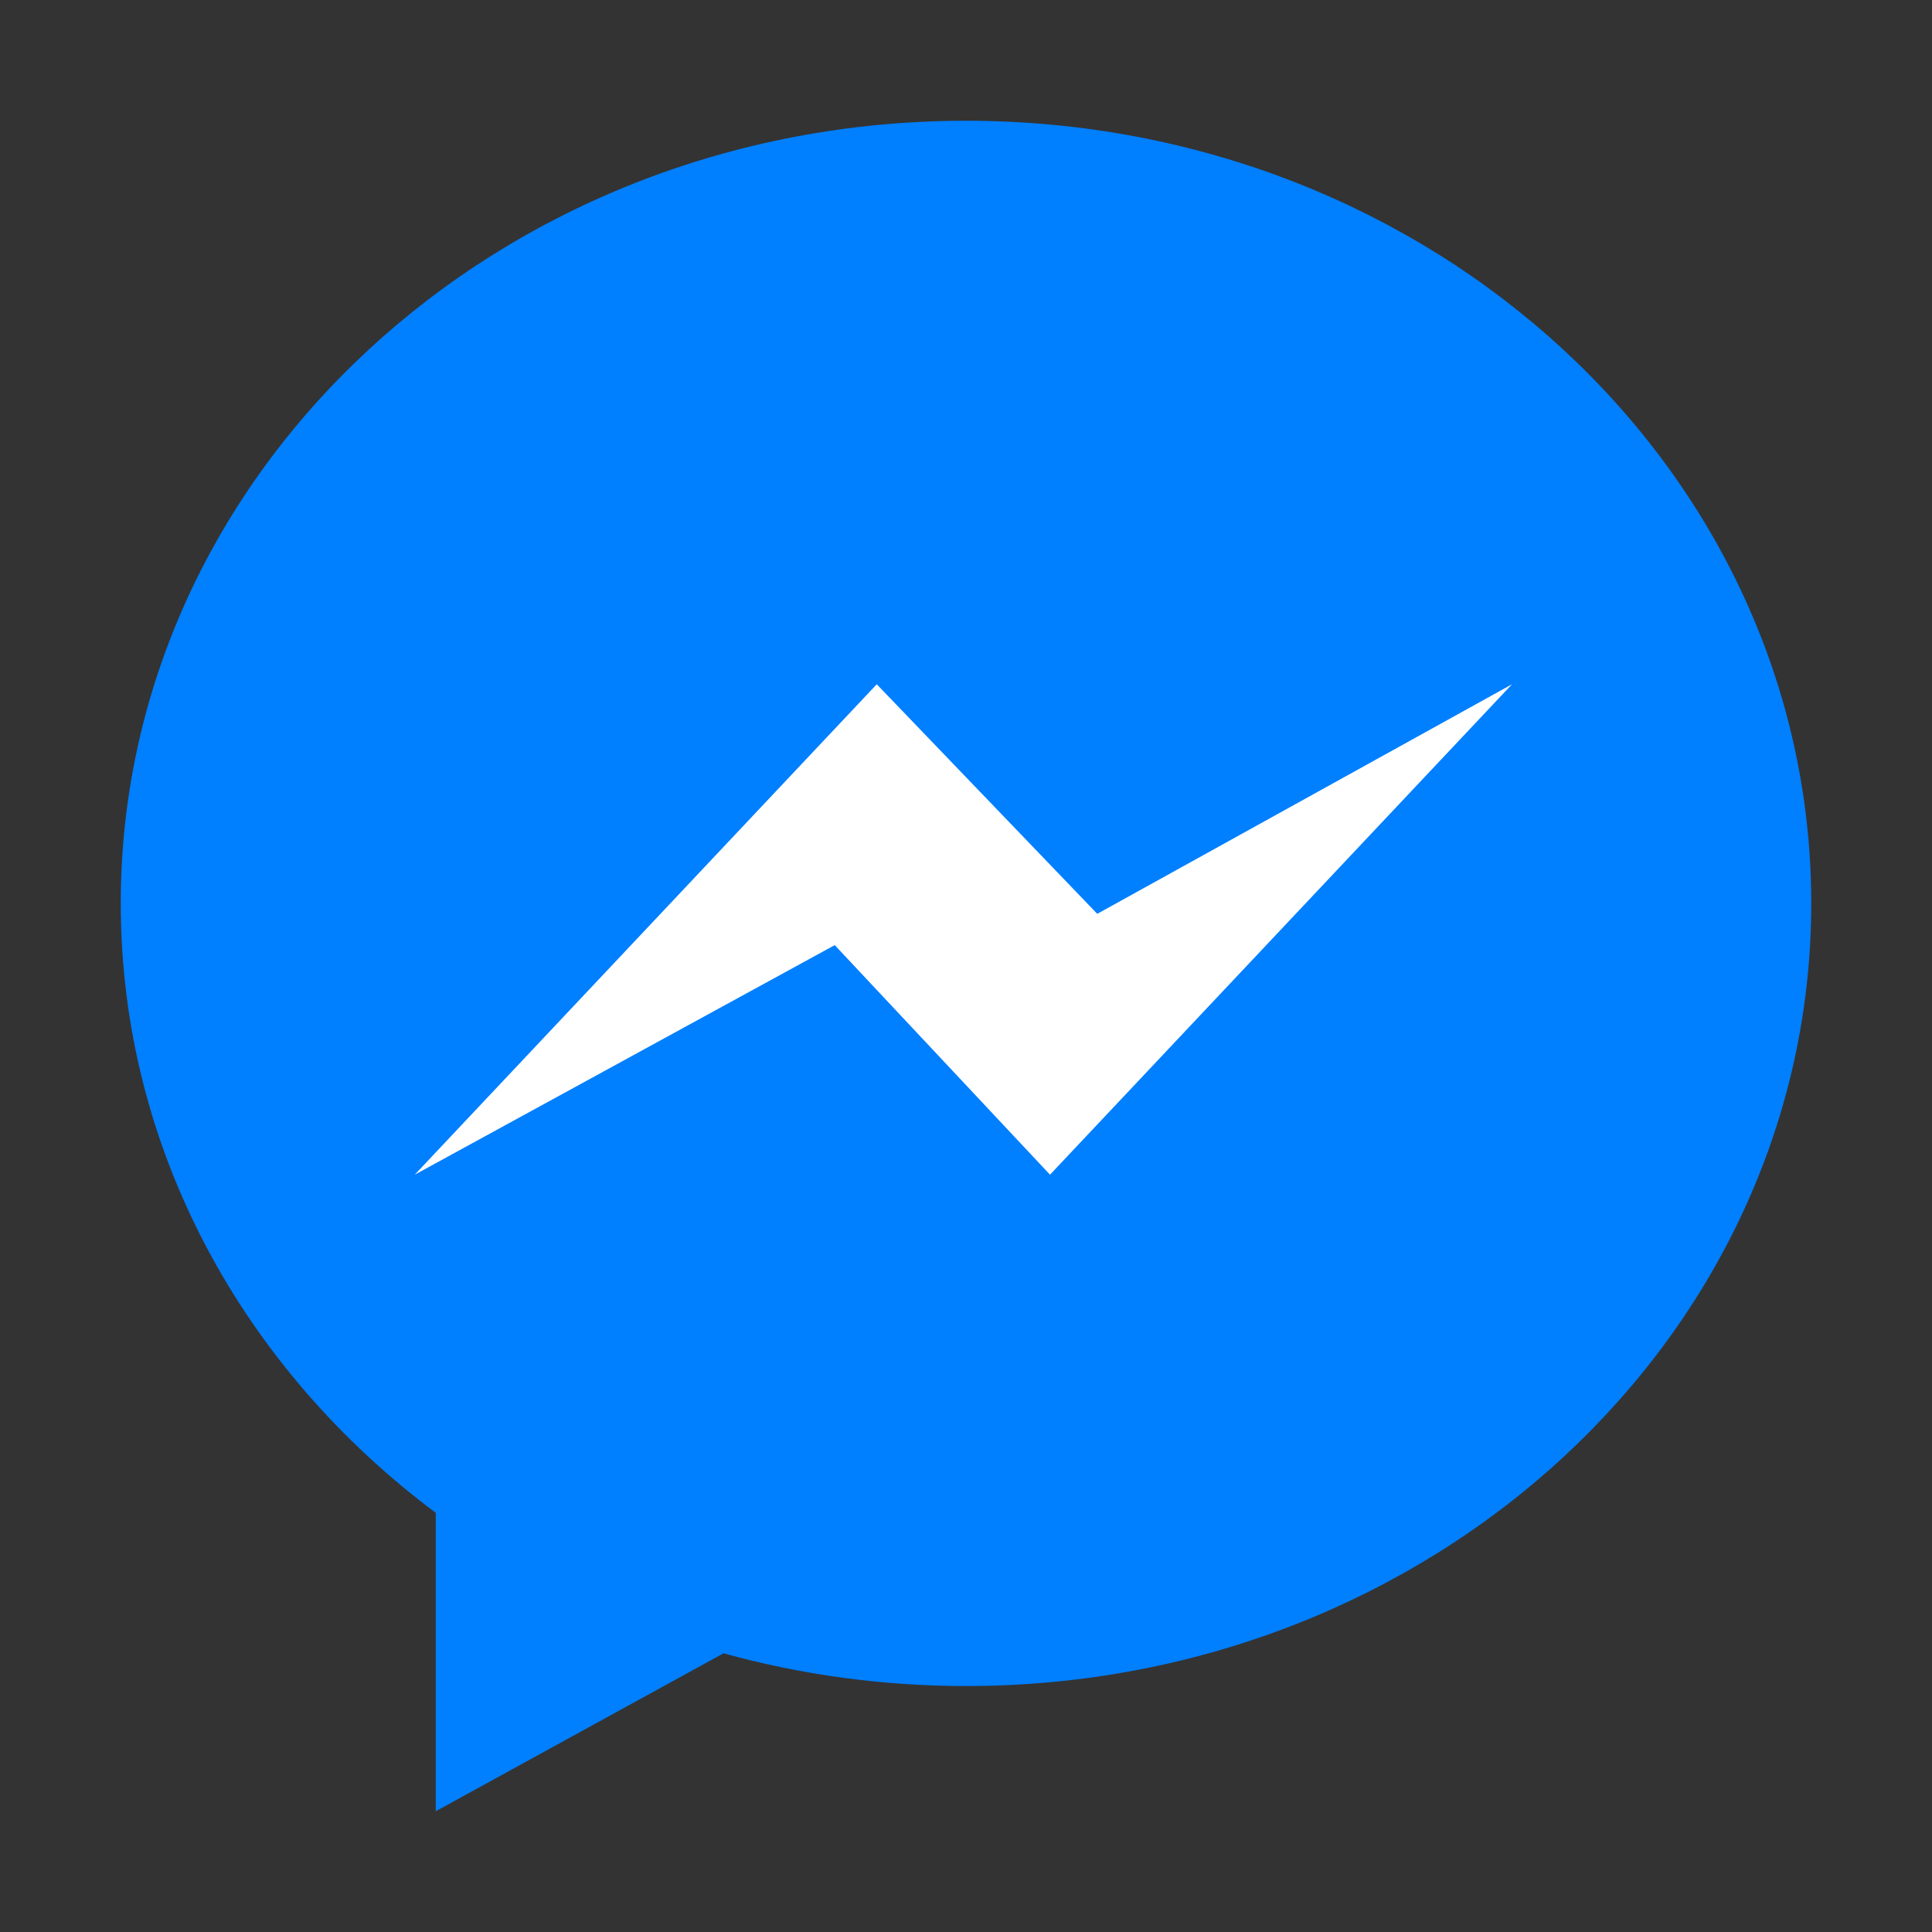 <svg width="52" height="52" viewBox="0 0 52 52" fill="none" xmlns="http://www.w3.org/2000/svg">
<rect x="0" y="0" width="52" height="52" fill="#333333" stroke="none"/>
<rect x="9.75" y="14.625" width="34.125" height="19.5" fill="white"/>
<path fill-rule="evenodd" clip-rule="evenodd" d="M26 3.25C13.435 3.25 3.25 12.681 3.25 24.315C3.25 30.944 6.558 36.857 11.728 40.718V48.75L19.474 44.499C21.542 45.071 23.732 45.38 26 45.38C38.565 45.38 48.75 35.949 48.75 24.315C48.75 12.681 38.565 3.25 26 3.25ZM28.261 31.617L22.467 25.438L11.163 31.617L23.598 18.417L29.533 24.596L40.696 18.417L28.261 31.617Z" fill="#007FFF"/>
</svg>
